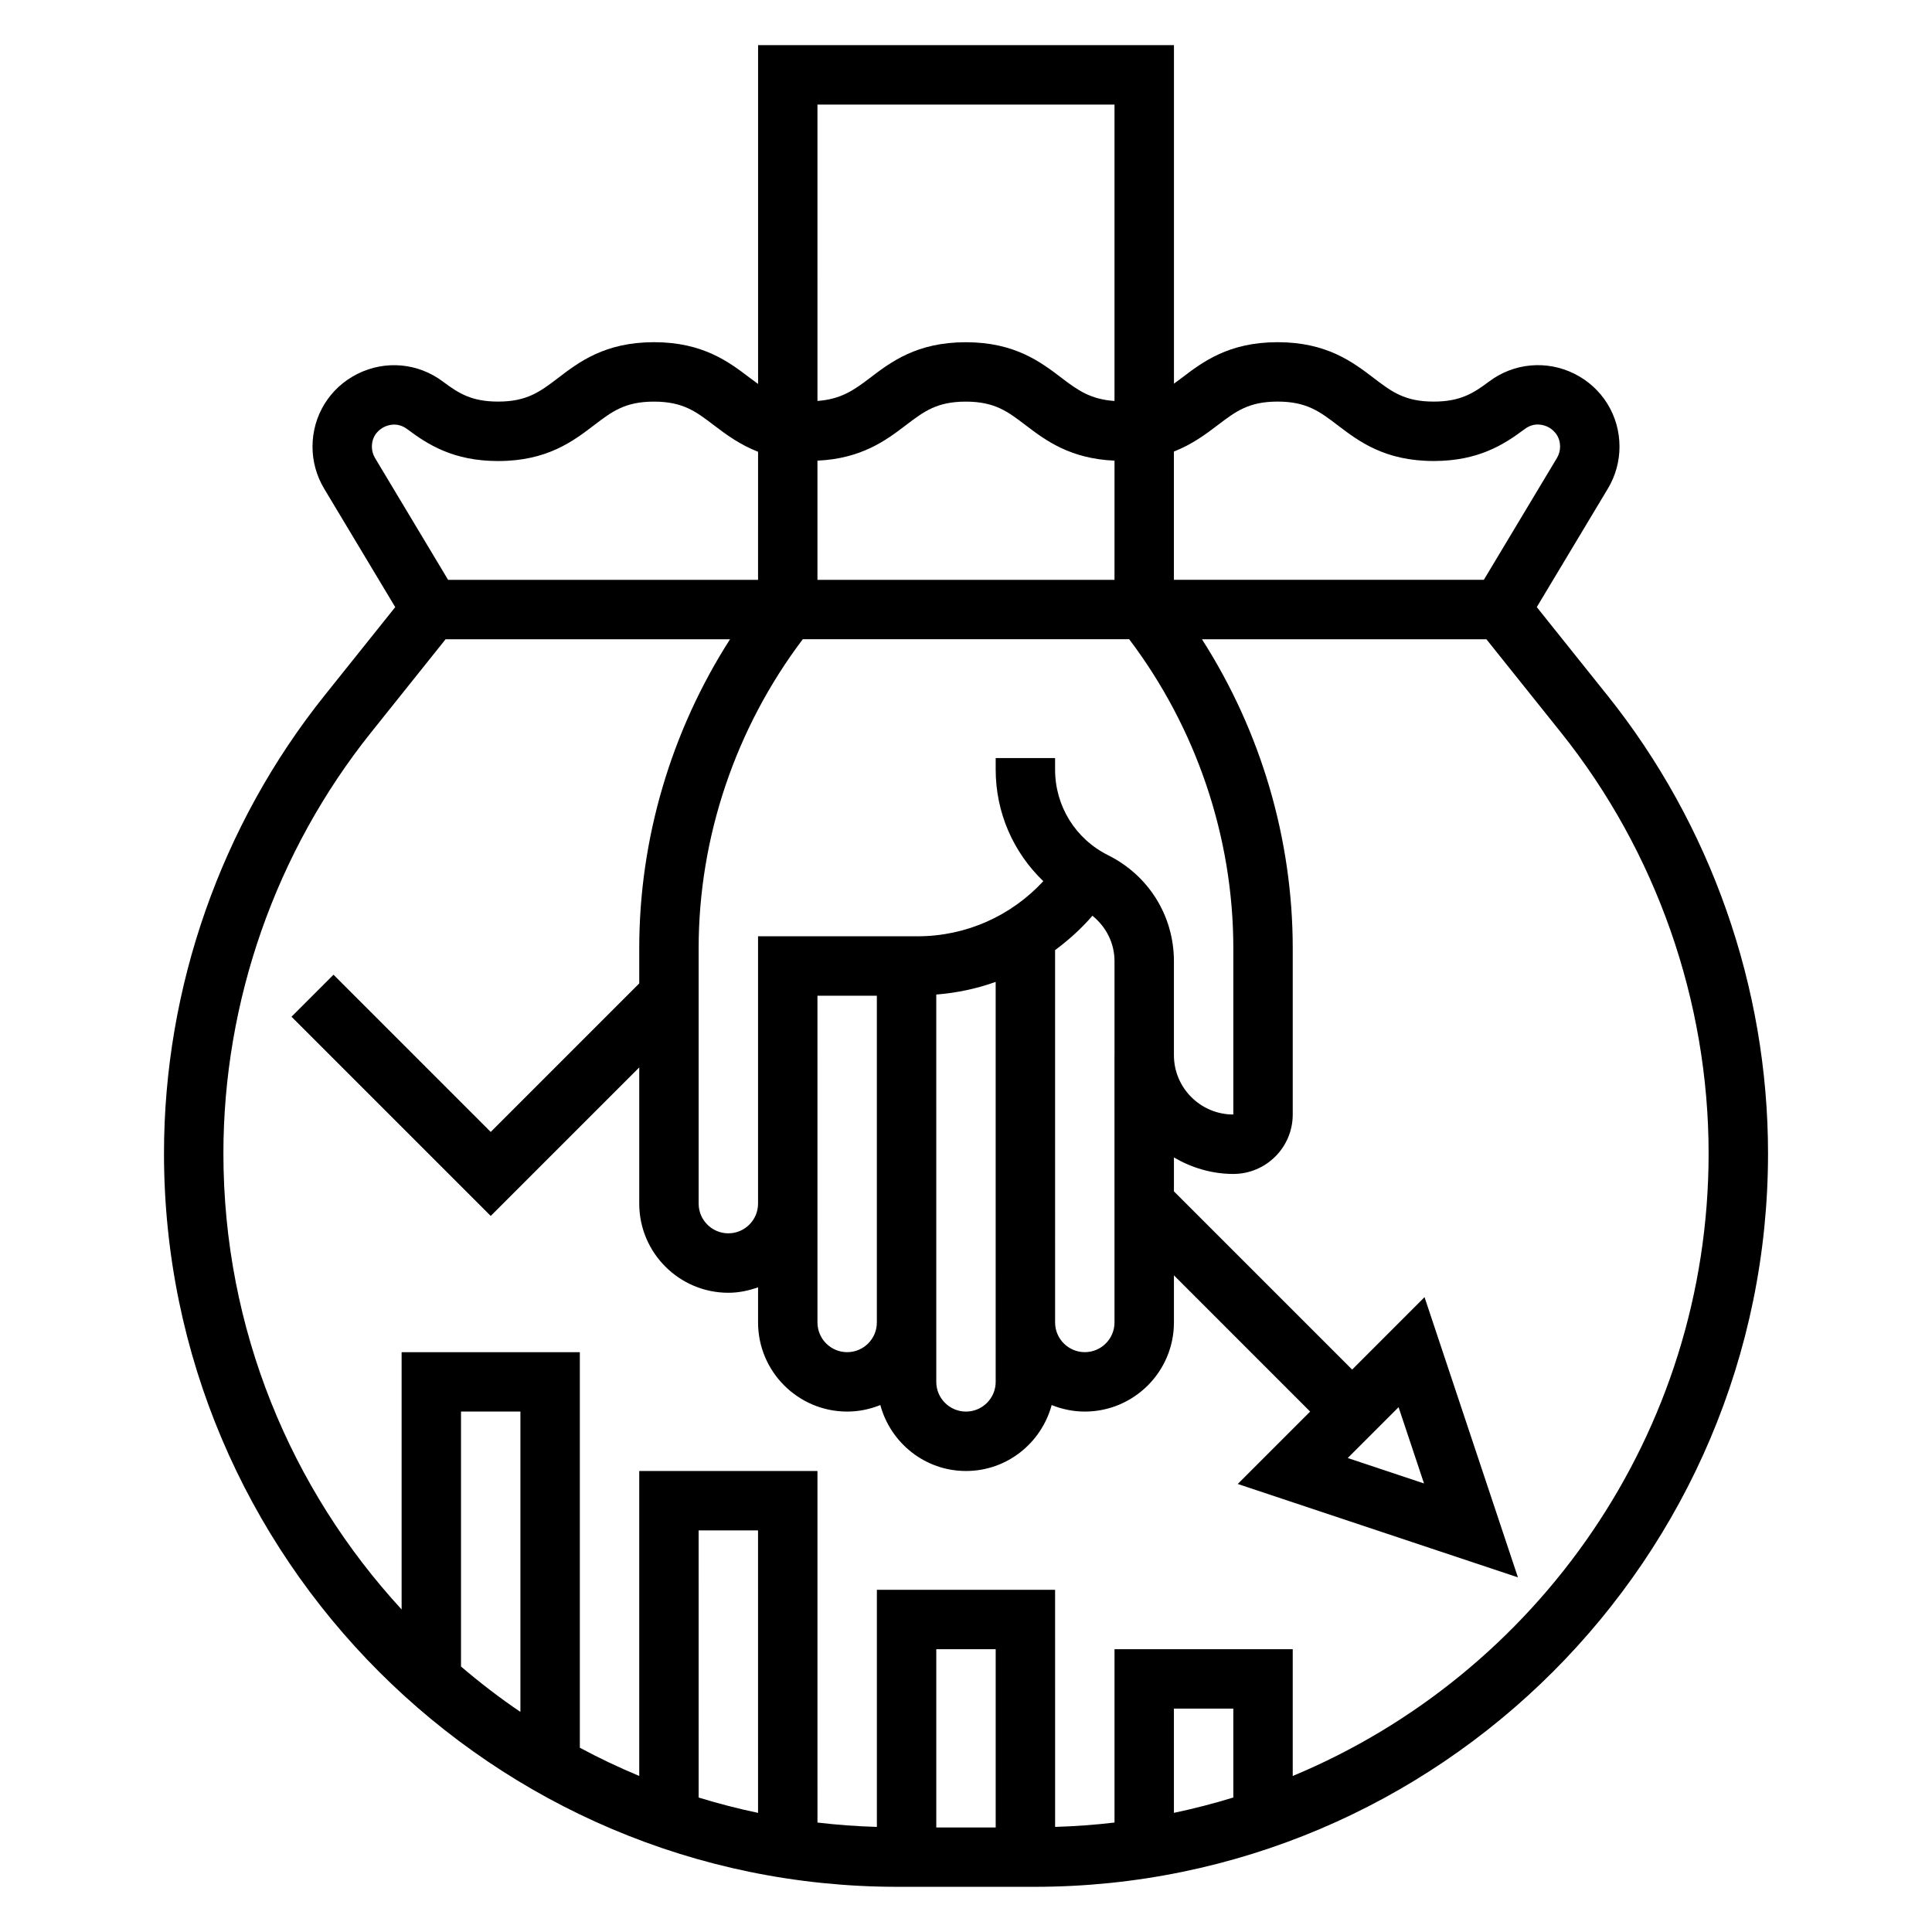 <?xml version="1.0" encoding="UTF-8"?>
<!-- Uploaded to: SVG Repo, www.svgrepo.com, Generator: SVG Repo Mixer Tools -->
<svg fill="#000000" width="800px" height="800px" version="1.1" viewBox="144 144 512 512" xmlns="http://www.w3.org/2000/svg">
 <path d="m569.95 328.25-18.688-23.363 18.844-31.41c2.016-3.356 3.078-7.195 3.078-11.109 0-8.234-4.574-15.633-11.934-19.309-7.359-3.668-16.051-2.898-22.641 2.055-4.148 3.109-7.629 5.312-14.664 5.312-7.684 0-11.141-2.621-15.91-6.258-5.551-4.227-12.453-9.484-25.453-9.484-12.988 0-19.895 5.258-25.434 9.484-0.715 0.543-1.371 1.008-2.039 1.504v-89.711h-110.21v89.789c-0.707-0.52-1.41-1.016-2.156-1.59-5.551-4.219-12.445-9.477-25.426-9.477s-19.883 5.258-25.418 9.484c-4.781 3.637-8.223 6.258-15.895 6.258-7.023 0-10.484-2.195-14.609-5.289-6.59-4.953-15.266-5.746-22.641-2.062-7.363 3.668-11.938 11.066-11.938 19.301 0 3.914 1.062 7.746 3.078 11.109l18.844 31.41-18.688 23.363c-27.473 34.32-42.594 77.445-42.594 121.41 0 107.17 87.191 194.36 194.36 194.36h36.367c107.17 0 194.36-87.191 194.36-194.36 0-43.965-15.121-87.09-42.594-121.42zm-103.27-71.566c4.777-3.637 8.227-6.258 15.898-6.258 7.691 0 11.141 2.629 15.918 6.266 5.543 4.219 12.445 9.48 25.445 9.48 11.84 0 18.656-4.367 24.113-8.461 2.629-1.977 5.18-1.055 6.156-0.566 0.969 0.488 3.227 1.969 3.227 5.227 0 1.062-0.293 2.102-0.836 3.008l-19.367 32.281h-82.137v-33.992c4.844-1.914 8.457-4.598 11.582-6.984zm-29.016 113.96c-8.668-4.324-14.055-13.02-14.055-22.703v-3.047h-15.742v3.047c0 11.422 4.668 21.953 12.625 29.582-8.523 9.219-20.496 14.602-33.289 14.602h-42.312v70.848c0 4.344-3.535 7.871-7.871 7.871-4.336 0-7.871-3.527-7.871-7.871v-67.676c0-29.496 9.832-58.395 27.598-81.895h86.496c17.77 23.5 27.602 52.398 27.602 81.898v44.059c-8.684 0-15.742-7.055-15.742-15.711v-24.93c-0.004-11.961-6.664-22.707-17.438-28.074zm1.691 123.82c0 4.344-3.535 7.871-7.871 7.871-4.336 0-7.871-3.527-7.871-7.871l-0.004-98.676c3.582-2.66 6.934-5.668 9.895-9.102 3.633 2.926 5.852 7.246 5.852 12.031v24.898h-0.008zm-70.848 7.875c-4.336 0-7.871-3.527-7.871-7.871l-0.004-86.594h15.742v86.594c0.004 4.344-3.531 7.871-7.867 7.871zm23.613-94.773c5.434-0.434 10.715-1.551 15.742-3.352l0.004 106c0 4.344-3.535 7.871-7.871 7.871s-7.871-3.527-7.871-7.871zm-31.488-141.49c11.66-0.527 18.176-5.383 23.418-9.383 4.773-3.637 8.223-6.258 15.891-6.258 7.668 0 11.109 2.621 15.879 6.258 5.258 4.008 11.801 8.887 23.539 9.383l-0.004 31.594h-78.723zm78.723-94.359v78.547c-6.281-0.434-9.676-2.785-13.988-6.086-5.543-4.227-12.438-9.484-25.426-9.484-12.988 0-19.883 5.258-25.426 9.484-4.289 3.273-7.676 5.621-13.879 6.078l-0.004-78.539zm-196.8 90.668c0-3.258 2.25-4.738 3.219-5.219 0.977-0.488 3.512-1.41 6.156 0.566 5.441 4.086 12.25 8.449 24.066 8.449 12.988 0 19.883-5.258 25.426-9.484 4.769-3.641 8.211-6.262 15.887-6.262s11.117 2.621 15.887 6.258c3.156 2.402 6.793 5.117 11.699 7.031l-0.004 33.945h-82.137l-19.363-32.281c-0.547-0.91-0.836-1.949-0.836-3.004zm39.359 335.29c-5.481-3.707-10.723-7.746-15.742-12.027v-67.566h15.742zm62.977 26.758c-5.336-1.125-10.598-2.481-15.742-4.07l-0.004-70.793h15.742zm62.977 3.859h-15.742v-47.23h15.742zm62.977-7.938c-5.148 1.59-10.406 2.945-15.742 4.07l-0.004-27.621h15.742zm15.742-5.707v-33.59h-47.23v45.934c-5.188 0.613-10.438 1-15.742 1.156l-0.004-62.832h-47.23v62.836c-5.305-0.156-10.555-0.543-15.742-1.156l-0.004-93.168h-47.23v80.82c-5.383-2.242-10.637-4.738-15.742-7.477v-104.83h-47.23v68.188c-29.301-31.828-47.23-74.281-47.23-120.85 0-40.406 13.902-80.035 39.141-111.58l19.738-24.688h75.383c-15.59 24.324-24.059 52.867-24.059 81.895v9.312l-39.359 39.359-41.668-41.668-11.133 11.133 52.801 52.797 39.359-39.359v36.102c0 13.02 10.598 23.617 23.617 23.617 2.769 0 5.398-0.566 7.871-1.449v9.316c0 13.02 10.598 23.617 23.617 23.617 3.109 0 6.062-0.637 8.785-1.73 2.715 10.035 11.816 17.477 22.703 17.477s19.988-7.438 22.703-17.477c2.723 1.094 5.676 1.73 8.785 1.73 13.02 0 23.617-10.598 23.617-23.617v-12.484l36.098 36.102-19.184 19.184 74.25 24.75-24.75-74.258-19.184 19.195-47.23-47.23v-8.988c4.641 2.703 9.98 4.371 15.742 4.371 8.684 0 15.742-7.062 15.742-15.742v-44.059c0-29.023-8.469-57.566-24.059-81.895h75.383l19.742 24.68c25.242 31.551 39.145 71.18 39.145 111.59 0 74.266-45.574 138.07-110.21 164.97zm28.051-97.73 6.738 20.207-20.215-6.738z"/>
</svg>